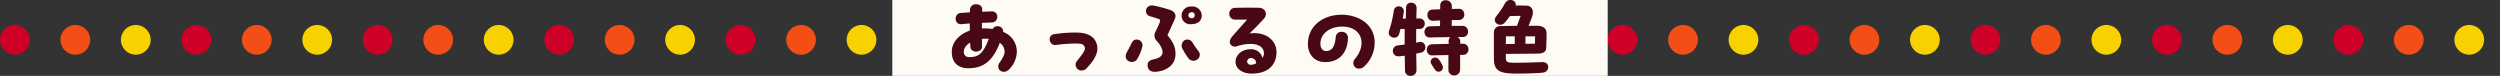 <svg id="コンポーネント_20_9" data-name="コンポーネント 20 – 9" xmlns="http://www.w3.org/2000/svg" xmlns:xlink="http://www.w3.org/1999/xlink" width="840.52" height="25.5" viewBox="0 0 840.52 25.5">
  <rect x="0" y="0" width="840.52" height="25.5" fill="#333333" stroke="none"/>
  <defs>
    <clipPath id="clip-path">
      <rect width="300" height="10" fill="none"/>
    </clipPath>
  </defs>
  <g id="リピートグリッド_6" data-name="リピートグリッド 6" transform="translate(540.52 8.39)" clip-path="url(#clip-path)">
    <g id="グループ_10451" data-name="グループ 10451" transform="translate(-898.602 -2500.232)">
      <ellipse id="楕円形_64" data-name="楕円形 64" cx="5" cy="5" rx="5" ry="5" transform="translate(918.928 2500.232)" fill="#f24e16"/>
      <ellipse id="楕円形_65" data-name="楕円形 65" cx="5" cy="5" rx="5" ry="5" transform="translate(939.254 2500.232)" fill="#f8d200"/>
      <ellipse id="楕円形_66" data-name="楕円形 66" cx="5" cy="5" rx="5" ry="5" transform="translate(898.602 2500.232)" fill="#cf0027"/>
    </g>
    <g id="グループ_10451-2" data-name="グループ 10451" transform="translate(-837.602 -2500.232)">
      <ellipse id="楕円形_64-2" data-name="楕円形 64" cx="5" cy="5" rx="5" ry="5" transform="translate(918.928 2500.232)" fill="#f24e16"/>
      <ellipse id="楕円形_65-2" data-name="楕円形 65" cx="5" cy="5" rx="5" ry="5" transform="translate(939.254 2500.232)" fill="#f8d200"/>
      <ellipse id="楕円形_66-2" data-name="楕円形 66" cx="5" cy="5" rx="5" ry="5" transform="translate(898.602 2500.232)" fill="#cf0027"/>
    </g>
    <g id="グループ_10451-3" data-name="グループ 10451" transform="translate(-776.602 -2500.232)">
      <ellipse id="楕円形_64-3" data-name="楕円形 64" cx="5" cy="5" rx="5" ry="5" transform="translate(918.928 2500.232)" fill="#f24e16"/>
      <ellipse id="楕円形_65-3" data-name="楕円形 65" cx="5" cy="5" rx="5" ry="5" transform="translate(939.254 2500.232)" fill="#f8d200"/>
      <ellipse id="楕円形_66-3" data-name="楕円形 66" cx="5" cy="5" rx="5" ry="5" transform="translate(898.602 2500.232)" fill="#cf0027"/>
    </g>
    <g id="グループ_10451-4" data-name="グループ 10451" transform="translate(-715.602 -2500.232)">
      <ellipse id="楕円形_64-4" data-name="楕円形 64" cx="5" cy="5" rx="5" ry="5" transform="translate(918.928 2500.232)" fill="#f24e16"/>
      <ellipse id="楕円形_65-4" data-name="楕円形 65" cx="5" cy="5" rx="5" ry="5" transform="translate(939.254 2500.232)" fill="#f8d200"/>
      <ellipse id="楕円形_66-4" data-name="楕円形 66" cx="5" cy="5" rx="5" ry="5" transform="translate(898.602 2500.232)" fill="#cf0027"/>
    </g>
    <g id="グループ_10451-5" data-name="グループ 10451" transform="translate(-654.602 -2500.232)">
      <ellipse id="楕円形_64-5" data-name="楕円形 64" cx="5" cy="5" rx="5" ry="5" transform="translate(918.928 2500.232)" fill="#f24e16"/>
      <ellipse id="楕円形_65-5" data-name="楕円形 65" cx="5" cy="5" rx="5" ry="5" transform="translate(939.254 2500.232)" fill="#f8d200"/>
      <ellipse id="楕円形_66-5" data-name="楕円形 66" cx="5" cy="5" rx="5" ry="5" transform="translate(898.602 2500.232)" fill="#cf0027"/>
    </g>
  </g>
  <g id="グループ_10450" data-name="グループ 10450" transform="translate(-555 -1578.61)">
    <rect id="長方形_4341" data-name="長方形 4341" width="240.52" height="25.5" transform="translate(855 1578.61)" fill="#fdfbf3"/>
    <path id="パス_64617" data-name="パス 64617" d="M-79.08-6.96a7.072,7.072,0,0,0-4.59-6.69,1.768,1.768,0,0,0-1.53-1.89,1.836,1.836,0,0,0-2.01.9,17.849,17.849,0,0,0-3.63-.18c0-.63.03-1.26.03-1.89,1.08-.03,2.19-.09,3.36-.12a1.9,1.9,0,0,0,1.8-1.74,1.768,1.768,0,0,0-2.01-1.98l-3.09.09c0-.27.03-.54.03-.78.03-1.14-.99-1.71-2.04-1.71a1.874,1.874,0,0,0-2.07,1.83c0,.27,0,.57-.03.87-1.02.06-2.1.15-3.21.21a1.911,1.911,0,0,0-1.56,2.22,1.682,1.682,0,0,0,1.8,1.56c1.02-.09,2.01-.18,2.94-.24v2.4c-3.6,1.23-6.06,3.9-6.06,7.17,0,3.9,2.46,5.52,5.67,5.49,4.86-.06,8.07-2.31,10.47-8.55a3.685,3.685,0,0,1,1.62,2.82c.06,1.05-.63,2.25-1.62,3.75a2,2,0,0,0-.15,2.49,2.031,2.031,0,0,0,1.5.69A2.341,2.341,0,0,0-81.9-.87,8.7,8.7,0,0,0-79.08-6.96ZM-95.22-5.19c-1.71-.06-2.19-1.89-1.14-3.45a4.917,4.917,0,0,1,1.59-1.41c0,.51.03.96.06,1.38.15,2.31,3.99,2.07,3.93-.12-.03-.75-.03-1.62-.03-2.52a9.66,9.66,0,0,1,2.28,0C-90.3-6.6-91.8-5.1-95.22-5.19Zm36.75,4.17a1.94,1.94,0,0,0,1.11.33,2.327,2.327,0,0,0,1.59-.6c2.58-2.64,3.78-4.83,3.78-6.84a5.061,5.061,0,0,0-.24-1.5c-.87-2.88-3.69-3.81-6.87-3.81a45.875,45.875,0,0,0-7.44.54,1.66,1.66,0,0,0-1.5,1.68A1.88,1.88,0,0,0-65.73-9.3a54.437,54.437,0,0,1,6.15-.45c2.52,0,2.85.18,3.33,1.26.36.81-.69,2.25-2.7,4.71A1.948,1.948,0,0,0-58.47-1.02Zm32.49-16.95a2.533,2.533,0,0,0,.24-1.02c0-.87-.57-1.71-2.04-2.13a45.9,45.9,0,0,0-5.4-1.41,2.271,2.271,0,0,0-.45-.03,1.88,1.88,0,0,0-1.95,1.35,1.749,1.749,0,0,0,1.11,2.22c.93.3,1.83.54,2.91.93.51.18.66.33.66.6a2.769,2.769,0,0,1-.21.78c-.27.72-.66,1.53-1.53,3.3a2.486,2.486,0,0,0,.51,2.64c1.35,1.5,2.04,2.82,2.04,3.87,0,1.17-.9,1.98-2.88,2.4-1.47.3-2.4.93-2.1,2.46.21,1.11.9,1.77,2.4,1.77a9.314,9.314,0,0,0,1.8-.24c2.94-.66,5.1-2.64,5.13-5.64.03-2.22-.57-3.9-2.7-6.42Zm5.76-4.23a3.124,3.124,0,0,0-3.48,2.97,2.873,2.873,0,0,0,3.21,2.97c2.19,0,3.57-1.02,3.57-3A3.078,3.078,0,0,0-20.22-22.2Zm.93,3a.928.928,0,0,1-1.08.93c-.69-.06-1.02-.45-1.02-.99a1.038,1.038,0,0,1,1.17-1.02A.931.931,0,0,1-19.29-19.2Zm-18.69,8.28c-1.05-.39-1.95-.21-2.61,1.2-.36.78-1.08,2.16-1.5,2.88a2.683,2.683,0,0,0-.39,1.38,1.667,1.667,0,0,0,.87,1.53,2.153,2.153,0,0,0,3-.6,14.6,14.6,0,0,0,1.65-3.96A1.888,1.888,0,0,0-37.98-10.92Zm17.91.75a1.984,1.984,0,0,0-2.61-.69,2.188,2.188,0,0,0-.6,3.09,24.2,24.2,0,0,0,1.71,2.73,2.137,2.137,0,0,0,2.94.78,1.921,1.921,0,0,0,.69-2.85A26.511,26.511,0,0,1-20.07-10.17ZM-.84-13.14c1.89-1.83,3.3-3.27,4.86-5.01,1.17-1.29.78-3.54-1.83-3.63-.75,0-1.83-.03-3.03-.03-1.68,0-3.57.03-4.98.06a1.91,1.91,0,0,0-1.83,1.98,1.911,1.911,0,0,0,1.83,1.98h4.17c-1.62,1.83-3.9,4.32-5.25,5.94-1.38,1.86-.03,3.6,1.86,3A14.59,14.59,0,0,1-.6-9.63c2.73,0,4.68,1.05,4.59,3.39a2.8,2.8,0,0,1-.51,1.32A3.817,3.817,0,0,0-.54-7.83c-2.94,0-5.01,1.95-5.01,4.23C-5.55-1.47-3.54.36-.03.36,5.1.36,8.22-2.37,8.22-6.87,8.22-10.83,4.59-13.86-.84-13.14ZM-.33-2.61A1.16,1.16,0,0,1-1.65-3.78,1.278,1.278,0,0,1-.36-4.89a1.672,1.672,0,0,1,1.71,1.8A3.676,3.676,0,0,1-.33-2.61Zm35.01.84a1.938,1.938,0,0,0,1.29.45,2.541,2.541,0,0,0,1.41-.45,10.828,10.828,0,0,0,3.84-8.34,8.55,8.55,0,0,0-1.41-4.83c-1.98-3-5.94-4.5-9.6-4.5-6.78,0-11.43,4.11-11.43,9.81,0,3.66,2.31,6.12,5.82,6.12,4.8,0,7.59-3.27,7.65-8.25a1.97,1.97,0,0,0-2.01-1.92,1.867,1.867,0,0,0-2.1,1.71c-.3,3.27-1.23,4.59-3.06,4.74-1.2.09-2.07-.84-2.1-2.34-.06-3.18,2.76-5.88,7.38-5.88,4.35,0,7.14,2.76,6.3,6.93a9.842,9.842,0,0,1-2.22,4.11A2,2,0,0,0,34.68-1.77ZM70.89-9.69h-.9v-.69a1.767,1.767,0,0,0-.84-1.56h1.71c2.4,0,2.34-3.72-.09-3.75H67.11c.03-.45.03-1.14.03-1.95.75,0,1.56-.03,2.46-.03,2.4-.03,2.34-3.78-.09-3.75-.84,0-1.62.03-2.34.03v-.99a1.97,1.97,0,0,0-2.1-1.92,1.68,1.68,0,0,0-1.8,1.74c0,.45-.03.87-.03,1.29-.81.03-1.68.06-2.64.12-2.4.12-2.1,3.87.33,3.75.84-.03,1.56-.09,2.28-.12v1.89c-1.11,0-2.25.06-3.45.09-2.4.09-2.4,3.81.03,3.75,2.1-.06,4.56-.09,6.9-.12a1.608,1.608,0,0,0-.6,1.35v.93c-1.89.03-3.78.06-5.61.12-2.4.06-2.22,3.81.03,3.75,1.77-.06,3.66-.09,5.52-.12,0,2.01-.03,3.87,0,5.04.03,2.4,3.81,2.43,3.9-.03.03-.42.03-2.76.03-5.07h1.02A1.754,1.754,0,0,0,72.75-7.8,1.785,1.785,0,0,0,70.89-9.69Zm-14.64-.57c-.39.06-.75.15-1.08.21,0-1.5,0-3.03.03-4.62h.87a1.77,1.77,0,1,0,.03-3.51h-.87l.09-3.45c.06-2.37-3.48-2.55-3.54-.18l-.09,3.66c-.33,0-.69.03-1.02.03.09-.66.21-1.35.33-2.1a1.7,1.7,0,1,0-3.36-.45,38.823,38.823,0,0,1-1.59,6.72,2.039,2.039,0,0,0-.09.57c0,1.77,2.91,2.43,3.48.45l.48-1.77a3.323,3.323,0,0,0,.57.06h.84c-.03,1.8-.03,3.54-.03,5.22-.63.09-1.38.18-2.34.3a1.839,1.839,0,0,0,.36,3.66,18.366,18.366,0,0,0,2.01-.21l.09,4.98a1.741,1.741,0,0,0,1.86,1.8,1.873,1.873,0,0,0,2.01-1.8L55.2-6.36c.51-.12.99-.21,1.44-.3C59.25-7.2,58.44-10.68,56.25-10.26Zm6.6,5.91c-1.17-1.62-3.48-.12-2.61,1.41.36.63.84,1.35,1.23,1.92a1.446,1.446,0,1,0,2.49-1.47A10.777,10.777,0,0,0,62.85-4.35Zm34.65.84c-1.95.06-6.15.24-9.54.21-2.46-.03-2.64-.36-2.64-2.01v-.96c4.8-.03,9.48-.09,10.65-.09,2.55-.03,2.91-1.02,2.94-2.16.03-1.59.12-3.15.12-4.47,0-2.01-1.23-2.7-3.33-2.73H92.97c.48-1.17.78-1.95,1.11-2.82.84-2.22.09-3.93-1.95-3.96-.96-.03-2.19-.06-3.45-.03a1.71,1.71,0,0,0-1.83-1.86,1.977,1.977,0,0,0-1.77,1.05,29.71,29.71,0,0,1-2.97,4.41c-1.65,2.13,1.32,3.96,2.91,2.1a26.453,26.453,0,0,0,1.71-2.19,1.461,1.461,0,0,0,.36.03c.78-.03,2.01-.06,3.21-.06l-1.14,3.12a.556.556,0,0,0-.06.21l-5.52.09a2.129,2.129,0,0,0-2.28,2.07v4.47c0,1.59,0,3.21.03,4.74C81.42-.42,83.49.36,89.07.36,91.83.36,96.3.24,97.95,0a1.886,1.886,0,0,0,1.62-1.86C99.57-2.73,98.94-3.57,97.5-3.51ZM85.35-12.18h3c-.03.63-.03,1.71-.03,2.55l-3,.03C85.35-10.53,85.35-11.43,85.35-12.18Zm9.81,0L95.1-9.69l-3.18.03v-2.52Z" transform="translate(975.95 1603)" fill="#480915"/>
  </g>
  <g id="リピートグリッド_5" data-name="リピートグリッド 5" transform="translate(0 8.39)" clip-path="url(#clip-path)">
    <g id="グループ_10451-6" data-name="グループ 10451" transform="translate(-898.602 -2500.232)">
      <ellipse id="楕円形_64-6" data-name="楕円形 64" cx="5" cy="5" rx="5" ry="5" transform="translate(918.928 2500.232)" fill="#f24e16"/>
      <ellipse id="楕円形_65-6" data-name="楕円形 65" cx="5" cy="5" rx="5" ry="5" transform="translate(939.254 2500.232)" fill="#f8d200"/>
      <ellipse id="楕円形_66-6" data-name="楕円形 66" cx="5" cy="5" rx="5" ry="5" transform="translate(898.602 2500.232)" fill="#cf0027"/>
    </g>
    <g id="グループ_10451-7" data-name="グループ 10451" transform="translate(-837.602 -2500.232)">
      <ellipse id="楕円形_64-7" data-name="楕円形 64" cx="5" cy="5" rx="5" ry="5" transform="translate(918.928 2500.232)" fill="#f24e16"/>
      <ellipse id="楕円形_65-7" data-name="楕円形 65" cx="5" cy="5" rx="5" ry="5" transform="translate(939.254 2500.232)" fill="#f8d200"/>
      <ellipse id="楕円形_66-7" data-name="楕円形 66" cx="5" cy="5" rx="5" ry="5" transform="translate(898.602 2500.232)" fill="#cf0027"/>
    </g>
    <g id="グループ_10451-8" data-name="グループ 10451" transform="translate(-776.602 -2500.232)">
      <ellipse id="楕円形_64-8" data-name="楕円形 64" cx="5" cy="5" rx="5" ry="5" transform="translate(918.928 2500.232)" fill="#f24e16"/>
      <ellipse id="楕円形_65-8" data-name="楕円形 65" cx="5" cy="5" rx="5" ry="5" transform="translate(939.254 2500.232)" fill="#f8d200"/>
      <ellipse id="楕円形_66-8" data-name="楕円形 66" cx="5" cy="5" rx="5" ry="5" transform="translate(898.602 2500.232)" fill="#cf0027"/>
    </g>
    <g id="グループ_10451-9" data-name="グループ 10451" transform="translate(-715.602 -2500.232)">
      <ellipse id="楕円形_64-9" data-name="楕円形 64" cx="5" cy="5" rx="5" ry="5" transform="translate(918.928 2500.232)" fill="#f24e16"/>
      <ellipse id="楕円形_65-9" data-name="楕円形 65" cx="5" cy="5" rx="5" ry="5" transform="translate(939.254 2500.232)" fill="#f8d200"/>
      <ellipse id="楕円形_66-9" data-name="楕円形 66" cx="5" cy="5" rx="5" ry="5" transform="translate(898.602 2500.232)" fill="#cf0027"/>
    </g>
    <g id="グループ_10451-10" data-name="グループ 10451" transform="translate(-654.602 -2500.232)">
      <ellipse id="楕円形_64-10" data-name="楕円形 64" cx="5" cy="5" rx="5" ry="5" transform="translate(918.928 2500.232)" fill="#f24e16"/>
      <ellipse id="楕円形_65-10" data-name="楕円形 65" cx="5" cy="5" rx="5" ry="5" transform="translate(939.254 2500.232)" fill="#f8d200"/>
      <ellipse id="楕円形_66-10" data-name="楕円形 66" cx="5" cy="5" rx="5" ry="5" transform="translate(898.602 2500.232)" fill="#cf0027"/>
    </g>
  </g>
</svg>
